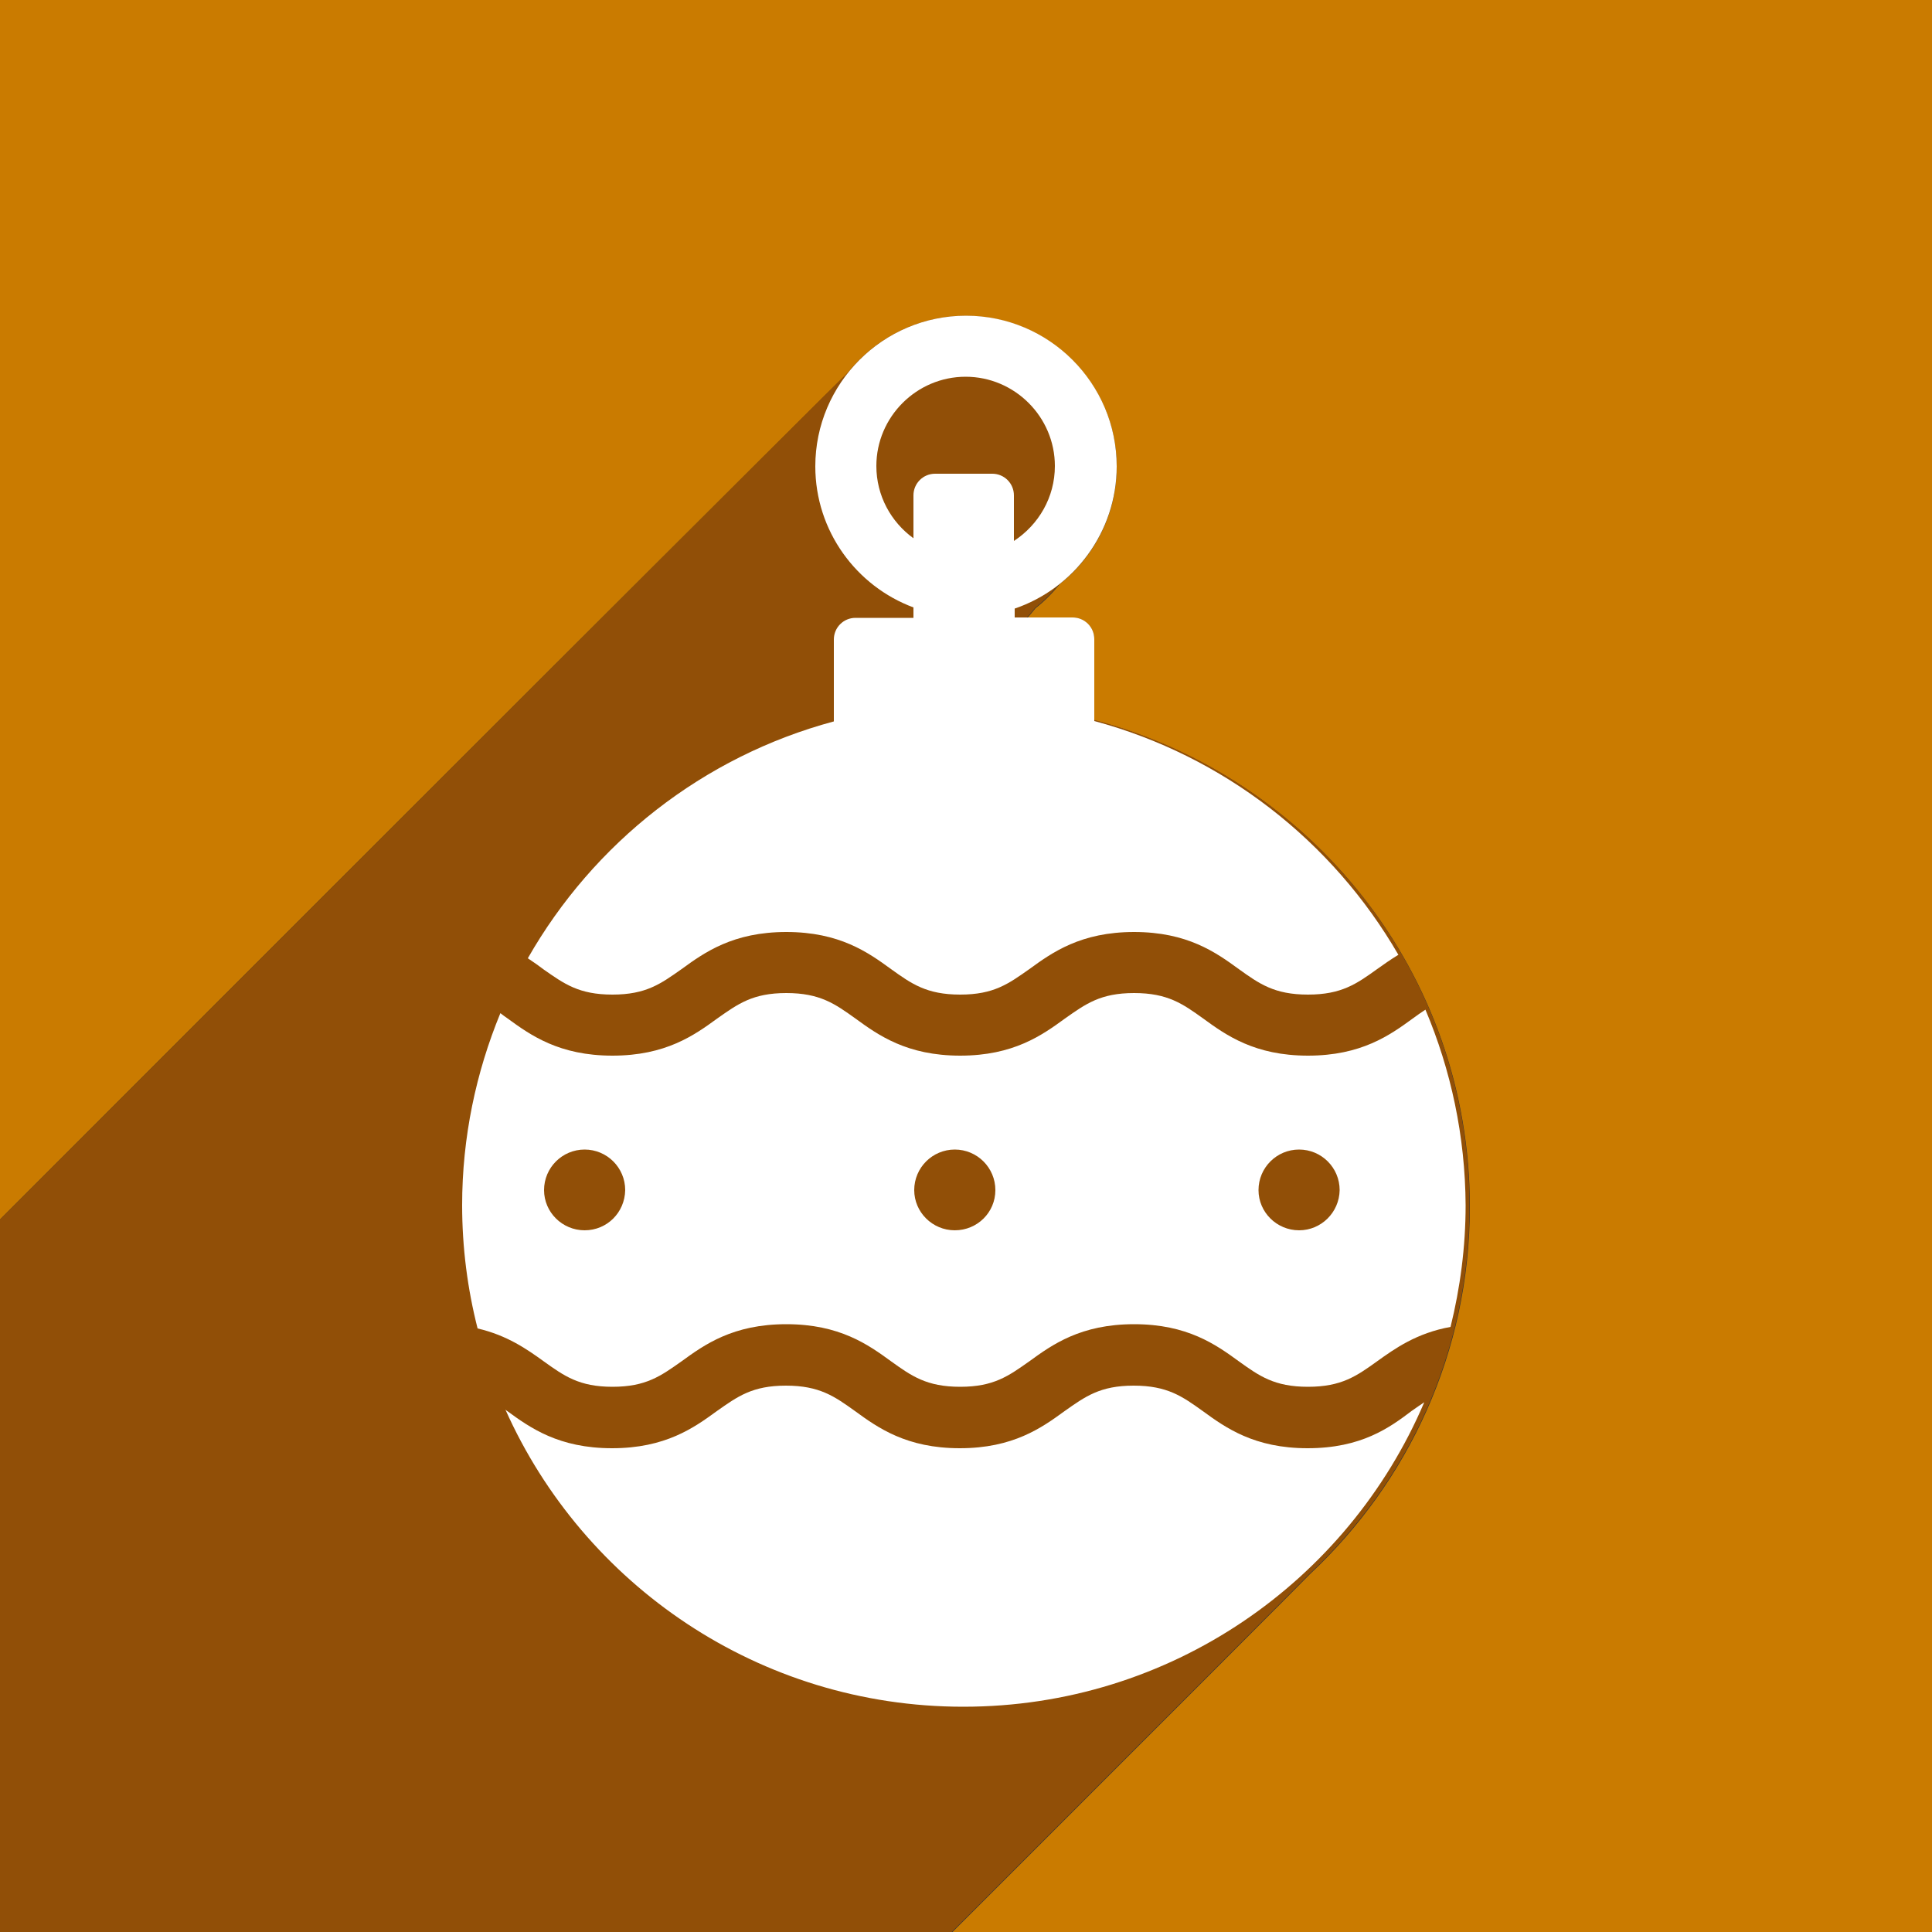 <?xml version="1.0" encoding="utf-8"?>
<!-- Generator: Adobe Illustrator 22.1.0, SVG Export Plug-In . SVG Version: 6.00 Build 0)  -->
<svg version="1.1" id="_x30_3" xmlns="http://www.w3.org/2000/svg" xmlns:xlink="http://www.w3.org/1999/xlink" x="0px" y="0px"
	 width="500px" height="500px" viewBox="0 0 500 500" style="enable-background:new 0 0 500 500;" xml:space="preserve">
<rect x="0" y="0" width="500" height="500" fill="#333333" stroke="none"/>
<style type="text/css">
	.st0{fill:#CA7B00;}
	.st1{fill:#914F07;}
	.st2{fill:#FFFFFF;}
</style>
<g>
	<path class="st0" d="M500,0H0v315.6c91.4-91.5,218-218,219.5-219.1c7.1-9,18.1-14.7,30.5-14.7c21.5,0,39,17.5,39,39
		c0,12.3-5.8,23.3-14.8,30.4c-1.8,2.3-3.9,4.4-6.2,6.2c-0.7,0.9-1.4,1.7-2.1,2.5h11.7c3.1,0,5.6,2.5,5.6,5.6v20.9
		c55.9,14.7,97.2,65.4,97.2,125.9c0,37.6-16,71.3-41.4,95.1c-0.7,0.8-41.1,41.2-92.6,92.7H500V0z"/>
	<path class="st1" d="M380.3,312.2c0-60.5-41.3-111.2-97.2-125.9v-20.9c0-3.1-2.5-5.6-5.6-5.6h-11.7c0.7-0.8,1.4-1.6,2.1-2.5
		c2.3-1.8,4.4-3.9,6.2-6.2c9-7.1,14.8-18.1,14.8-30.4c0-21.5-17.5-39-39-39c-12.3,0-23.3,5.8-30.5,14.7C218,97.6,91.4,224.1,0,315.6
		V500h246.3c51.5-51.5,91.9-91.9,92.6-92.7C364.3,383.5,380.3,349.8,380.3,312.2z"/>
</g>
<g>
	<path class="st2" d="M158.5,257.4c8.7,0,12.5-2.8,17.9-6.6c5.9-4.3,13.3-9.6,27.1-9.6c13.8,0,21.2,5.3,27.1,9.6
		c5.3,3.8,9.2,6.6,17.9,6.6c8.7,0,12.5-2.8,17.9-6.6c5.9-4.3,13.3-9.6,27.1-9.6c13.8,0,21.2,5.3,27.1,9.6c5.3,3.8,9.2,6.6,17.9,6.6
		c8.7,0,12.6-2.8,17.9-6.6c1.7-1.2,3.5-2.5,5.5-3.7c-17-29.4-45.2-51.5-78.7-60.5v-21.2c0-3.1-2.5-5.6-5.6-5.6h-15v-2.3
		c15.3-5.2,26.4-19.8,26.4-36.8c0-21.5-17.5-39-39-39c-21.5,0-39,17.5-39,39c0,16.7,10.6,31,25.4,36.5v2.7h-15
		c-3.1,0-5.6,2.5-5.6,5.6v21.2c-33.9,9.1-62.2,31.5-79.2,61.3c1.5,1,2.8,1.9,4.1,2.9C146,254.6,149.8,257.4,158.5,257.4z
		 M226.8,120.6c0-12.7,10.4-23.1,23.1-23.1c12.7,0,23.1,10.4,23.1,23.1c0,8.1-4.2,15.2-10.6,19.4v-11.8c0-3.1-2.5-5.6-5.6-5.6H242
		c-3.1,0-5.6,2.5-5.6,5.6v11.1C230.6,135.1,226.8,128.3,226.8,120.6z"/>
	<path class="st2" d="M338.4,374.8c-13.8,0-21.2-5.3-27.1-9.6c-5.3-3.8-9.2-6.6-17.9-6.6c-8.7,0-12.5,2.8-17.9,6.6
		c-5.9,4.3-13.3,9.6-27.1,9.6c-13.8,0-21.2-5.3-27.1-9.6c-5.3-3.8-9.2-6.6-17.9-6.6c-8.7,0-12.5,2.8-17.9,6.6
		c-5.9,4.3-13.3,9.6-27.1,9.6c-13.8,0-21.2-5.3-27.1-9.6c-0.2-0.1-0.3-0.2-0.5-0.4c20.2,45.3,65.7,76.9,118.5,76.9
		c53.6,0,99.5-32.4,119.3-78.8c-1,0.7-2.1,1.4-3.2,2.2C359.6,369.5,352.3,374.8,338.4,374.8z"/>
	<path class="st2" d="M368.9,261.3c-1.1,0.7-2.2,1.5-3.3,2.3c-5.9,4.3-13.3,9.6-27.1,9.6c-13.8,0-21.2-5.3-27.1-9.6
		c-5.3-3.8-9.2-6.6-17.9-6.6c-8.7,0-12.5,2.8-17.9,6.6c-5.9,4.3-13.3,9.6-27.1,9.6c-13.8,0-21.2-5.3-27.1-9.6
		c-5.3-3.8-9.2-6.6-17.9-6.6c-8.7,0-12.5,2.8-17.9,6.6c-5.9,4.3-13.3,9.6-27.1,9.6c-13.8,0-21.2-5.3-27.1-9.6
		c-0.7-0.5-1.3-0.9-1.9-1.4c-6.3,15.3-9.9,32.1-9.9,49.7c0,11,1.4,21.7,4,31.9c7.7,1.8,12.8,5.4,17.1,8.5c5.3,3.8,9.2,6.6,17.8,6.6
		c8.7,0,12.5-2.8,17.9-6.6c5.9-4.3,13.3-9.6,27.1-9.6c13.8,0,21.2,5.3,27.1,9.6c5.3,3.8,9.2,6.6,17.9,6.6c8.7,0,12.5-2.8,17.9-6.6
		c5.9-4.3,13.3-9.6,27.1-9.6c13.8,0,21.2,5.3,27.1,9.6c5.3,3.8,9.2,6.6,17.9,6.6c8.7,0,12.6-2.8,17.9-6.6c4.6-3.3,10.2-7.3,19-8.9
		c2.5-10.1,3.9-20.7,3.9-31.5C379.2,294,375.5,276.9,368.9,261.3z M151.3,318.4c-5.8,0-10.5-4.7-10.5-10.4c0-5.8,4.7-10.5,10.5-10.5
		c5.8,0,10.5,4.7,10.5,10.5C161.7,313.8,157.1,318.4,151.3,318.4z M247.1,318.4c-5.8,0-10.5-4.7-10.5-10.4c0-5.8,4.7-10.5,10.5-10.5
		c5.8,0,10.5,4.7,10.5,10.5C257.6,313.8,252.9,318.4,247.1,318.4z M336.2,318.4c-5.8,0-10.5-4.7-10.5-10.4c0-5.8,4.7-10.5,10.5-10.5
		c5.8,0,10.5,4.7,10.5,10.5C346.6,313.8,341.9,318.4,336.2,318.4z"/>
</g>
</svg>
